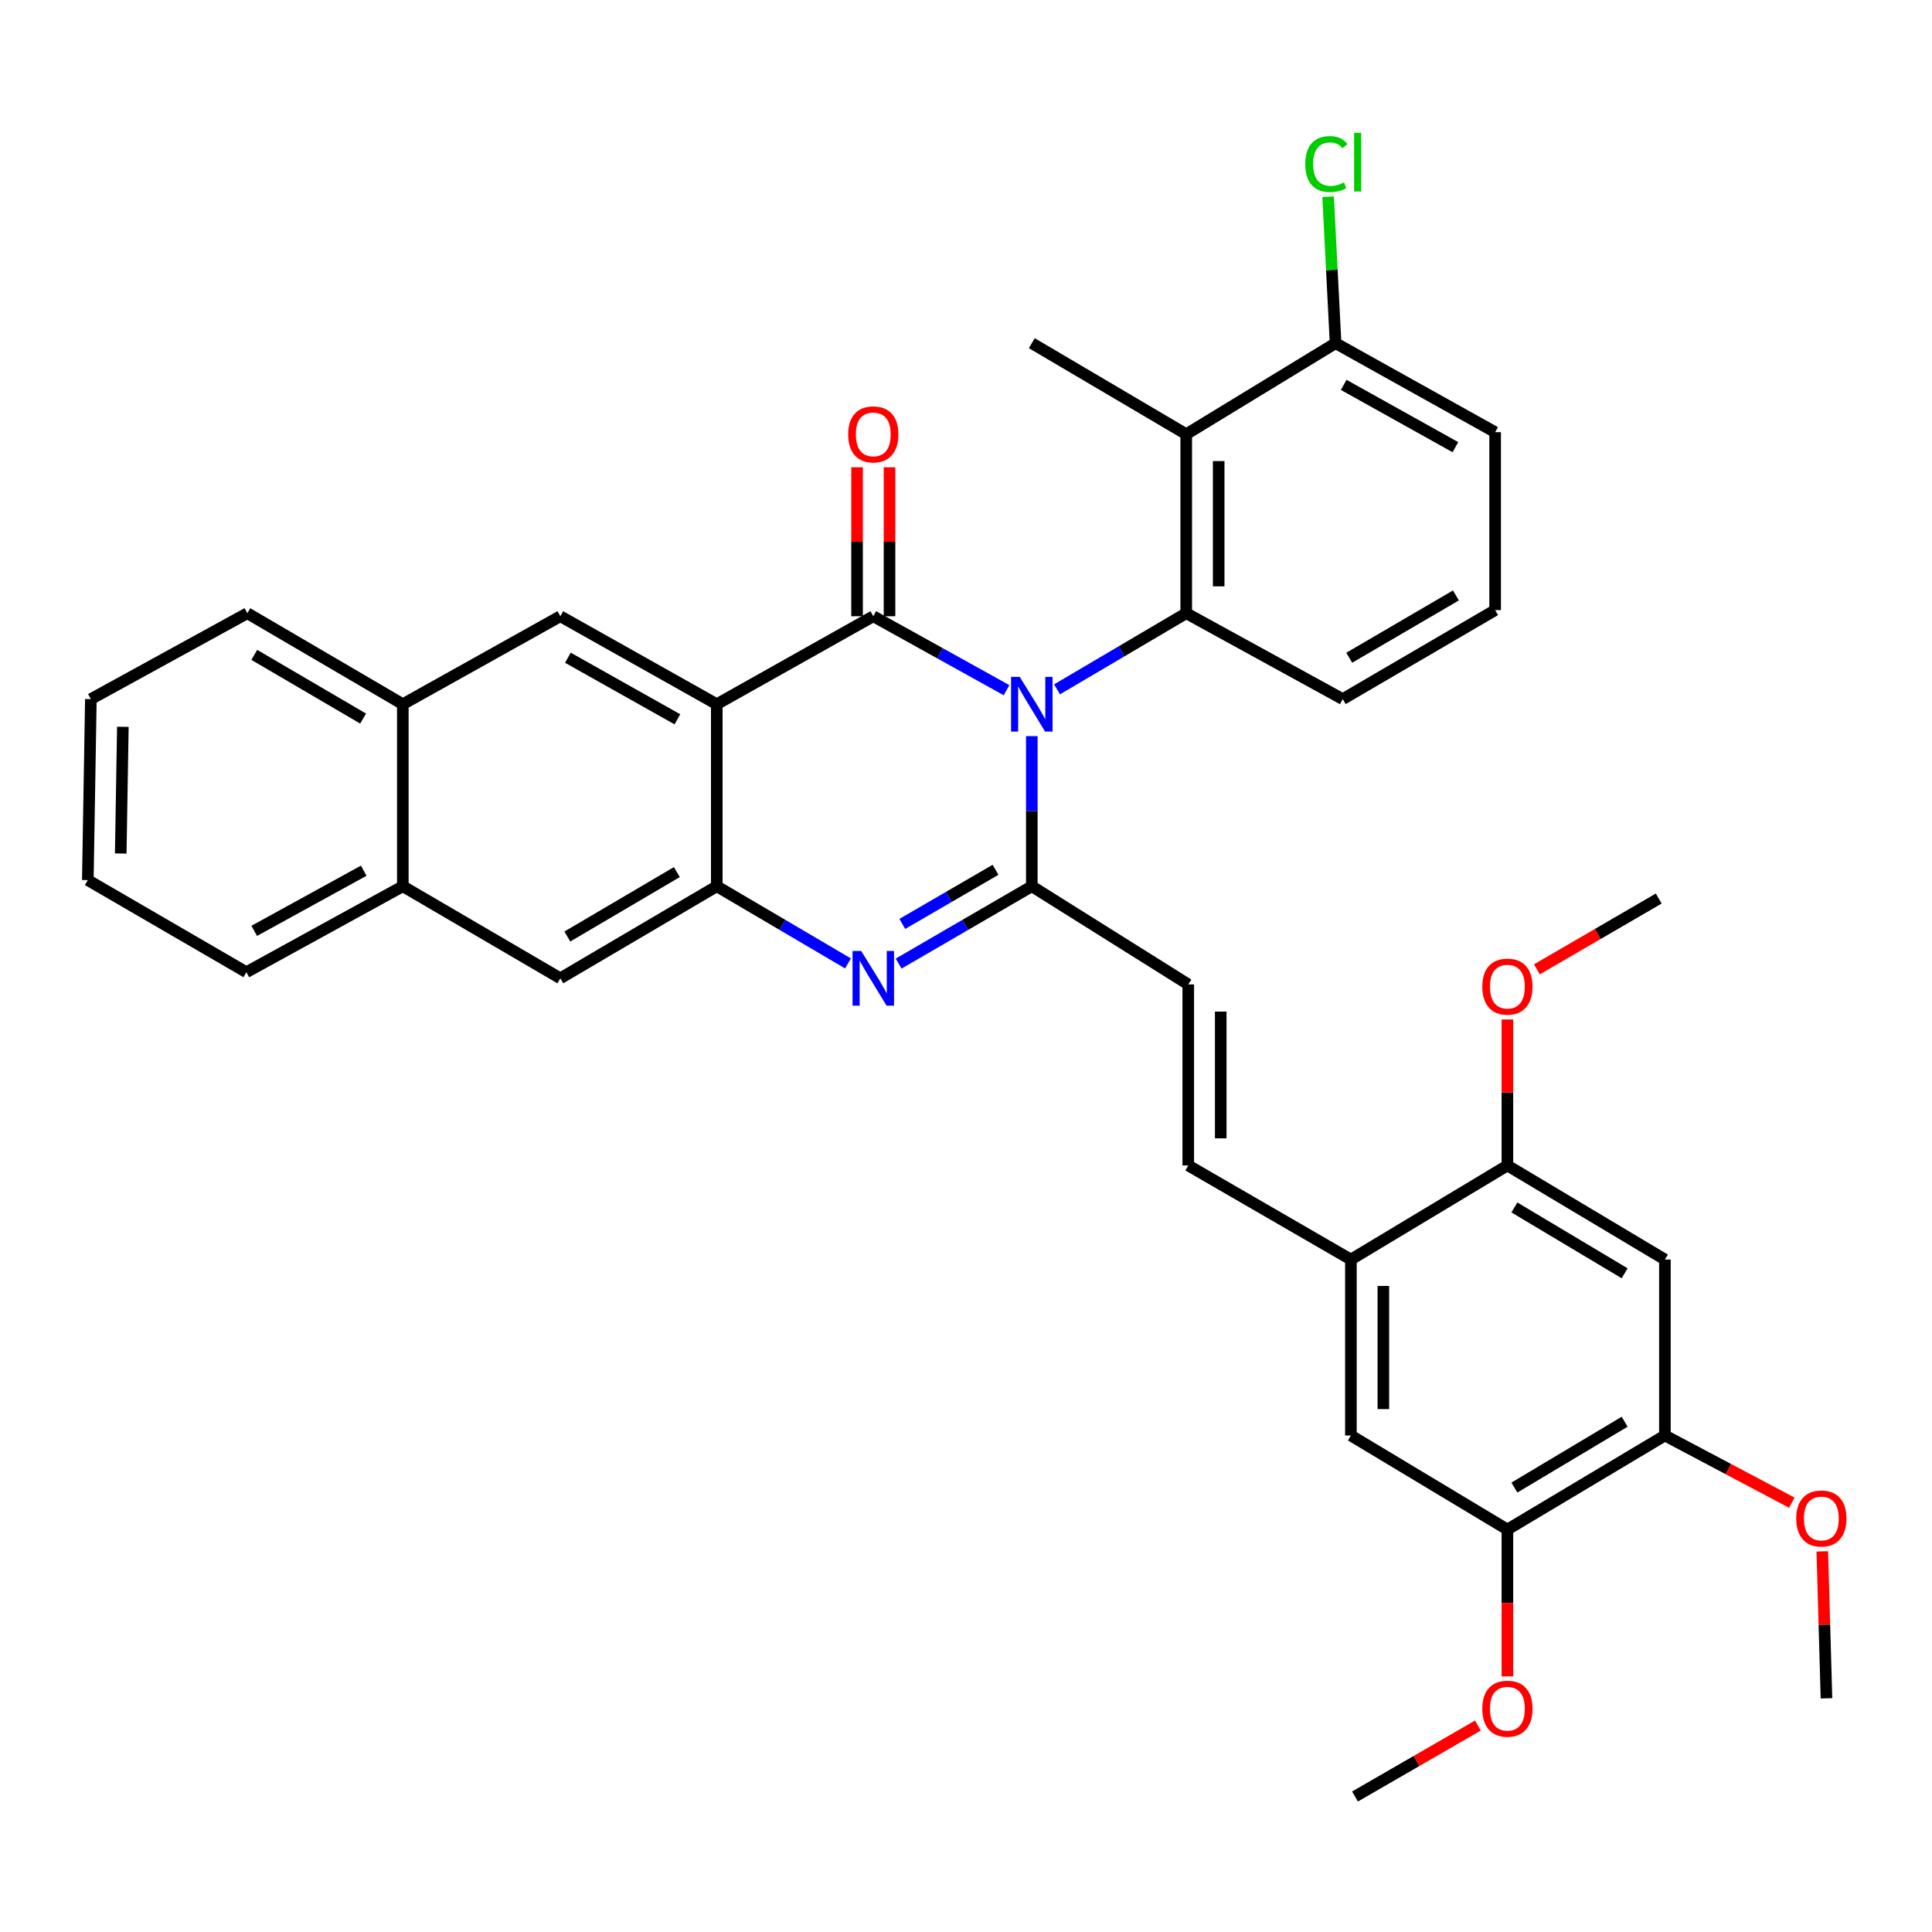 <?xml version='1.0' encoding='iso-8859-1'?>
<svg version='1.1' baseProfile='full'
              xmlns='http://www.w3.org/2000/svg'
                      xmlns:rdkit='http://www.rdkit.org/xml'
                      xmlns:xlink='http://www.w3.org/1999/xlink'
                  xml:space='preserve'
width='1000px' height='1000px' viewBox='0 0 1000 1000'>
<!-- END OF HEADER -->
<rect style='opacity:1.0;fill:#FFFFFF;stroke:none' width='1000' height='1000' x='0' y='0'> </rect>
<path class='bond-0' d='M 520.976,357.237 L 486.494,338.102' style='fill:none;fill-rule:evenodd;stroke:#0000FF;stroke-width:6px;stroke-linecap:butt;stroke-linejoin:miter;stroke-opacity:1' />
<path class='bond-0' d='M 486.494,338.102 L 452.013,318.967' style='fill:none;fill-rule:evenodd;stroke:#000000;stroke-width:6px;stroke-linecap:butt;stroke-linejoin:miter;stroke-opacity:1' />
<path class='bond-1' d='M 534.062,381.014 L 534.062,419.87' style='fill:none;fill-rule:evenodd;stroke:#0000FF;stroke-width:6px;stroke-linecap:butt;stroke-linejoin:miter;stroke-opacity:1' />
<path class='bond-1' d='M 534.062,419.87 L 534.062,458.726' style='fill:none;fill-rule:evenodd;stroke:#000000;stroke-width:6px;stroke-linecap:butt;stroke-linejoin:miter;stroke-opacity:1' />
<path class='bond-4' d='M 547.121,356.803 L 580.556,337.101' style='fill:none;fill-rule:evenodd;stroke:#0000FF;stroke-width:6px;stroke-linecap:butt;stroke-linejoin:miter;stroke-opacity:1' />
<path class='bond-4' d='M 580.556,337.101 L 613.992,317.399' style='fill:none;fill-rule:evenodd;stroke:#000000;stroke-width:6px;stroke-linecap:butt;stroke-linejoin:miter;stroke-opacity:1' />
<path class='bond-2' d='M 452.013,318.967 L 371,364.499' style='fill:none;fill-rule:evenodd;stroke:#000000;stroke-width:6px;stroke-linecap:butt;stroke-linejoin:miter;stroke-opacity:1' />
<path class='bond-17' d='M 460.412,318.967 L 460.412,280.416' style='fill:none;fill-rule:evenodd;stroke:#000000;stroke-width:6px;stroke-linecap:butt;stroke-linejoin:miter;stroke-opacity:1' />
<path class='bond-17' d='M 460.412,280.416 L 460.412,241.864' style='fill:none;fill-rule:evenodd;stroke:#FF0000;stroke-width:6px;stroke-linecap:butt;stroke-linejoin:miter;stroke-opacity:1' />
<path class='bond-17' d='M 443.614,318.967 L 443.614,280.416' style='fill:none;fill-rule:evenodd;stroke:#000000;stroke-width:6px;stroke-linecap:butt;stroke-linejoin:miter;stroke-opacity:1' />
<path class='bond-17' d='M 443.614,280.416 L 443.614,241.864' style='fill:none;fill-rule:evenodd;stroke:#FF0000;stroke-width:6px;stroke-linecap:butt;stroke-linejoin:miter;stroke-opacity:1' />
<path class='bond-3' d='M 534.062,458.726 L 499.593,478.74' style='fill:none;fill-rule:evenodd;stroke:#000000;stroke-width:6px;stroke-linecap:butt;stroke-linejoin:miter;stroke-opacity:1' />
<path class='bond-3' d='M 499.593,478.74 L 465.125,498.754' style='fill:none;fill-rule:evenodd;stroke:#0000FF;stroke-width:6px;stroke-linecap:butt;stroke-linejoin:miter;stroke-opacity:1' />
<path class='bond-3' d='M 515.286,450.204 L 491.158,464.213' style='fill:none;fill-rule:evenodd;stroke:#000000;stroke-width:6px;stroke-linecap:butt;stroke-linejoin:miter;stroke-opacity:1' />
<path class='bond-3' d='M 491.158,464.213 L 467.03,478.223' style='fill:none;fill-rule:evenodd;stroke:#0000FF;stroke-width:6px;stroke-linecap:butt;stroke-linejoin:miter;stroke-opacity:1' />
<path class='bond-8' d='M 534.062,458.726 L 615.047,509.54' style='fill:none;fill-rule:evenodd;stroke:#000000;stroke-width:6px;stroke-linecap:butt;stroke-linejoin:miter;stroke-opacity:1' />
<path class='bond-7' d='M 371,364.499 L 290.024,318.967' style='fill:none;fill-rule:evenodd;stroke:#000000;stroke-width:6px;stroke-linecap:butt;stroke-linejoin:miter;stroke-opacity:1' />
<path class='bond-7' d='M 350.62,372.311 L 293.937,340.439' style='fill:none;fill-rule:evenodd;stroke:#000000;stroke-width:6px;stroke-linecap:butt;stroke-linejoin:miter;stroke-opacity:1' />
<path class='bond-36' d='M 371,364.499 L 371,458.726' style='fill:none;fill-rule:evenodd;stroke:#000000;stroke-width:6px;stroke-linecap:butt;stroke-linejoin:miter;stroke-opacity:1' />
<path class='bond-5' d='M 438.923,498.67 L 404.961,478.698' style='fill:none;fill-rule:evenodd;stroke:#0000FF;stroke-width:6px;stroke-linecap:butt;stroke-linejoin:miter;stroke-opacity:1' />
<path class='bond-5' d='M 404.961,478.698 L 371,458.726' style='fill:none;fill-rule:evenodd;stroke:#000000;stroke-width:6px;stroke-linecap:butt;stroke-linejoin:miter;stroke-opacity:1' />
<path class='bond-6' d='M 613.992,317.399 L 613.992,224.749' style='fill:none;fill-rule:evenodd;stroke:#000000;stroke-width:6px;stroke-linecap:butt;stroke-linejoin:miter;stroke-opacity:1' />
<path class='bond-6' d='M 630.79,303.502 L 630.79,238.646' style='fill:none;fill-rule:evenodd;stroke:#000000;stroke-width:6px;stroke-linecap:butt;stroke-linejoin:miter;stroke-opacity:1' />
<path class='bond-21' d='M 613.992,317.399 L 695.005,361.858' style='fill:none;fill-rule:evenodd;stroke:#000000;stroke-width:6px;stroke-linecap:butt;stroke-linejoin:miter;stroke-opacity:1' />
<path class='bond-12' d='M 371,458.726 L 290.024,506.367' style='fill:none;fill-rule:evenodd;stroke:#000000;stroke-width:6px;stroke-linecap:butt;stroke-linejoin:miter;stroke-opacity:1' />
<path class='bond-12' d='M 350.335,451.394 L 293.652,484.743' style='fill:none;fill-rule:evenodd;stroke:#000000;stroke-width:6px;stroke-linecap:butt;stroke-linejoin:miter;stroke-opacity:1' />
<path class='bond-20' d='M 613.992,224.749 L 691.291,177.63' style='fill:none;fill-rule:evenodd;stroke:#000000;stroke-width:6px;stroke-linecap:butt;stroke-linejoin:miter;stroke-opacity:1' />
<path class='bond-26' d='M 613.992,224.749 L 534.062,177.63' style='fill:none;fill-rule:evenodd;stroke:#000000;stroke-width:6px;stroke-linecap:butt;stroke-linejoin:miter;stroke-opacity:1' />
<path class='bond-18' d='M 290.024,318.967 L 208.498,364.499' style='fill:none;fill-rule:evenodd;stroke:#000000;stroke-width:6px;stroke-linecap:butt;stroke-linejoin:miter;stroke-opacity:1' />
<path class='bond-10' d='M 615.047,509.54 L 615.047,603.245' style='fill:none;fill-rule:evenodd;stroke:#000000;stroke-width:6px;stroke-linecap:butt;stroke-linejoin:miter;stroke-opacity:1' />
<path class='bond-10' d='M 631.845,523.596 L 631.845,589.189' style='fill:none;fill-rule:evenodd;stroke:#000000;stroke-width:6px;stroke-linecap:butt;stroke-linejoin:miter;stroke-opacity:1' />
<path class='bond-9' d='M 861.753,651.94 L 780.227,603.245' style='fill:none;fill-rule:evenodd;stroke:#000000;stroke-width:6px;stroke-linecap:butt;stroke-linejoin:miter;stroke-opacity:1' />
<path class='bond-9' d='M 840.91,659.057 L 783.842,624.971' style='fill:none;fill-rule:evenodd;stroke:#000000;stroke-width:6px;stroke-linecap:butt;stroke-linejoin:miter;stroke-opacity:1' />
<path class='bond-39' d='M 861.753,651.94 L 861.753,743.004' style='fill:none;fill-rule:evenodd;stroke:#000000;stroke-width:6px;stroke-linecap:butt;stroke-linejoin:miter;stroke-opacity:1' />
<path class='bond-11' d='M 615.047,603.245 L 699.223,651.94' style='fill:none;fill-rule:evenodd;stroke:#000000;stroke-width:6px;stroke-linecap:butt;stroke-linejoin:miter;stroke-opacity:1' />
<path class='bond-13' d='M 699.223,651.94 L 780.227,603.245' style='fill:none;fill-rule:evenodd;stroke:#000000;stroke-width:6px;stroke-linecap:butt;stroke-linejoin:miter;stroke-opacity:1' />
<path class='bond-16' d='M 699.223,651.94 L 699.223,743.004' style='fill:none;fill-rule:evenodd;stroke:#000000;stroke-width:6px;stroke-linecap:butt;stroke-linejoin:miter;stroke-opacity:1' />
<path class='bond-16' d='M 716.021,665.6 L 716.021,729.345' style='fill:none;fill-rule:evenodd;stroke:#000000;stroke-width:6px;stroke-linecap:butt;stroke-linejoin:miter;stroke-opacity:1' />
<path class='bond-19' d='M 290.024,506.367 L 208.498,458.726' style='fill:none;fill-rule:evenodd;stroke:#000000;stroke-width:6px;stroke-linecap:butt;stroke-linejoin:miter;stroke-opacity:1' />
<path class='bond-24' d='M 780.227,603.245 L 780.227,565.458' style='fill:none;fill-rule:evenodd;stroke:#000000;stroke-width:6px;stroke-linecap:butt;stroke-linejoin:miter;stroke-opacity:1' />
<path class='bond-24' d='M 780.227,565.458 L 780.227,527.671' style='fill:none;fill-rule:evenodd;stroke:#FF0000;stroke-width:6px;stroke-linecap:butt;stroke-linejoin:miter;stroke-opacity:1' />
<path class='bond-14' d='M 861.753,743.004 L 780.227,791.69' style='fill:none;fill-rule:evenodd;stroke:#000000;stroke-width:6px;stroke-linecap:butt;stroke-linejoin:miter;stroke-opacity:1' />
<path class='bond-14' d='M 840.912,735.885 L 783.843,769.965' style='fill:none;fill-rule:evenodd;stroke:#000000;stroke-width:6px;stroke-linecap:butt;stroke-linejoin:miter;stroke-opacity:1' />
<path class='bond-23' d='M 861.753,743.004 L 894.596,760.396' style='fill:none;fill-rule:evenodd;stroke:#000000;stroke-width:6px;stroke-linecap:butt;stroke-linejoin:miter;stroke-opacity:1' />
<path class='bond-23' d='M 894.596,760.396 L 927.438,777.788' style='fill:none;fill-rule:evenodd;stroke:#FF0000;stroke-width:6px;stroke-linecap:butt;stroke-linejoin:miter;stroke-opacity:1' />
<path class='bond-15' d='M 780.227,791.69 L 699.223,743.004' style='fill:none;fill-rule:evenodd;stroke:#000000;stroke-width:6px;stroke-linecap:butt;stroke-linejoin:miter;stroke-opacity:1' />
<path class='bond-25' d='M 780.227,791.69 L 780.227,829.697' style='fill:none;fill-rule:evenodd;stroke:#000000;stroke-width:6px;stroke-linecap:butt;stroke-linejoin:miter;stroke-opacity:1' />
<path class='bond-25' d='M 780.227,829.697 L 780.227,867.704' style='fill:none;fill-rule:evenodd;stroke:#FF0000;stroke-width:6px;stroke-linecap:butt;stroke-linejoin:miter;stroke-opacity:1' />
<path class='bond-29' d='M 208.498,364.499 L 128.035,317.399' style='fill:none;fill-rule:evenodd;stroke:#000000;stroke-width:6px;stroke-linecap:butt;stroke-linejoin:miter;stroke-opacity:1' />
<path class='bond-29' d='M 187.942,371.931 L 131.619,338.961' style='fill:none;fill-rule:evenodd;stroke:#000000;stroke-width:6px;stroke-linecap:butt;stroke-linejoin:miter;stroke-opacity:1' />
<path class='bond-38' d='M 208.498,364.499 L 208.498,458.726' style='fill:none;fill-rule:evenodd;stroke:#000000;stroke-width:6px;stroke-linecap:butt;stroke-linejoin:miter;stroke-opacity:1' />
<path class='bond-30' d='M 208.498,458.726 L 127.522,503.204' style='fill:none;fill-rule:evenodd;stroke:#000000;stroke-width:6px;stroke-linecap:butt;stroke-linejoin:miter;stroke-opacity:1' />
<path class='bond-30' d='M 188.264,450.675 L 131.581,481.809' style='fill:none;fill-rule:evenodd;stroke:#000000;stroke-width:6px;stroke-linecap:butt;stroke-linejoin:miter;stroke-opacity:1' />
<path class='bond-22' d='M 691.291,177.63 L 689.362,139.725' style='fill:none;fill-rule:evenodd;stroke:#000000;stroke-width:6px;stroke-linecap:butt;stroke-linejoin:miter;stroke-opacity:1' />
<path class='bond-22' d='M 689.362,139.725 L 687.432,101.82' style='fill:none;fill-rule:evenodd;stroke:#00CC00;stroke-width:6px;stroke-linecap:butt;stroke-linejoin:miter;stroke-opacity:1' />
<path class='bond-37' d='M 691.291,177.63 L 773.881,223.694' style='fill:none;fill-rule:evenodd;stroke:#000000;stroke-width:6px;stroke-linecap:butt;stroke-linejoin:miter;stroke-opacity:1' />
<path class='bond-37' d='M 695.497,199.21 L 753.31,231.455' style='fill:none;fill-rule:evenodd;stroke:#000000;stroke-width:6px;stroke-linecap:butt;stroke-linejoin:miter;stroke-opacity:1' />
<path class='bond-27' d='M 695.005,361.858 L 773.881,315.794' style='fill:none;fill-rule:evenodd;stroke:#000000;stroke-width:6px;stroke-linecap:butt;stroke-linejoin:miter;stroke-opacity:1' />
<path class='bond-27' d='M 698.365,340.443 L 753.578,308.198' style='fill:none;fill-rule:evenodd;stroke:#000000;stroke-width:6px;stroke-linecap:butt;stroke-linejoin:miter;stroke-opacity:1' />
<path class='bond-32' d='M 943.215,802.976 L 944.297,841.008' style='fill:none;fill-rule:evenodd;stroke:#FF0000;stroke-width:6px;stroke-linecap:butt;stroke-linejoin:miter;stroke-opacity:1' />
<path class='bond-32' d='M 944.297,841.008 L 945.379,879.04' style='fill:none;fill-rule:evenodd;stroke:#000000;stroke-width:6px;stroke-linecap:butt;stroke-linejoin:miter;stroke-opacity:1' />
<path class='bond-33' d='M 795.492,501.726 L 827.027,483.404' style='fill:none;fill-rule:evenodd;stroke:#FF0000;stroke-width:6px;stroke-linecap:butt;stroke-linejoin:miter;stroke-opacity:1' />
<path class='bond-33' d='M 827.027,483.404 L 858.562,465.081' style='fill:none;fill-rule:evenodd;stroke:#000000;stroke-width:6px;stroke-linecap:butt;stroke-linejoin:miter;stroke-opacity:1' />
<path class='bond-31' d='M 764.95,893.157 L 733.146,911.51' style='fill:none;fill-rule:evenodd;stroke:#FF0000;stroke-width:6px;stroke-linecap:butt;stroke-linejoin:miter;stroke-opacity:1' />
<path class='bond-31' d='M 733.146,911.51 L 701.342,929.863' style='fill:none;fill-rule:evenodd;stroke:#000000;stroke-width:6px;stroke-linecap:butt;stroke-linejoin:miter;stroke-opacity:1' />
<path class='bond-28' d='M 773.881,315.794 L 773.881,223.694' style='fill:none;fill-rule:evenodd;stroke:#000000;stroke-width:6px;stroke-linecap:butt;stroke-linejoin:miter;stroke-opacity:1' />
<path class='bond-34' d='M 128.035,317.399 L 47.032,361.858' style='fill:none;fill-rule:evenodd;stroke:#000000;stroke-width:6px;stroke-linecap:butt;stroke-linejoin:miter;stroke-opacity:1' />
<path class='bond-35' d='M 127.522,503.204 L 45.455,455.544' style='fill:none;fill-rule:evenodd;stroke:#000000;stroke-width:6px;stroke-linecap:butt;stroke-linejoin:miter;stroke-opacity:1' />
<path class='bond-40' d='M 47.032,361.858 L 45.455,455.544' style='fill:none;fill-rule:evenodd;stroke:#000000;stroke-width:6px;stroke-linecap:butt;stroke-linejoin:miter;stroke-opacity:1' />
<path class='bond-40' d='M 63.591,376.193 L 62.487,441.774' style='fill:none;fill-rule:evenodd;stroke:#000000;stroke-width:6px;stroke-linecap:butt;stroke-linejoin:miter;stroke-opacity:1' />
<path  class='atom-0' d='M 527.802 350.339
L 537.082 365.339
Q 538.002 366.819, 539.482 369.499
Q 540.962 372.179, 541.042 372.339
L 541.042 350.339
L 544.802 350.339
L 544.802 378.659
L 540.922 378.659
L 530.962 362.259
Q 529.802 360.339, 528.562 358.139
Q 527.362 355.939, 527.002 355.259
L 527.002 378.659
L 523.322 378.659
L 523.322 350.339
L 527.802 350.339
' fill='#0000FF'/>
<path  class='atom-4' d='M 445.753 492.207
L 455.033 507.207
Q 455.953 508.687, 457.433 511.367
Q 458.913 514.047, 458.993 514.207
L 458.993 492.207
L 462.753 492.207
L 462.753 520.527
L 458.873 520.527
L 448.913 504.127
Q 447.753 502.207, 446.513 500.007
Q 445.313 497.807, 444.953 497.127
L 444.953 520.527
L 441.273 520.527
L 441.273 492.207
L 445.753 492.207
' fill='#0000FF'/>
<path  class='atom-18' d='M 439.013 224.829
Q 439.013 218.029, 442.373 214.229
Q 445.733 210.429, 452.013 210.429
Q 458.293 210.429, 461.653 214.229
Q 465.013 218.029, 465.013 224.829
Q 465.013 231.709, 461.613 235.629
Q 458.213 239.509, 452.013 239.509
Q 445.773 239.509, 442.373 235.629
Q 439.013 231.749, 439.013 224.829
M 452.013 236.309
Q 456.333 236.309, 458.653 233.429
Q 461.013 230.509, 461.013 224.829
Q 461.013 219.269, 458.653 216.469
Q 456.333 213.629, 452.013 213.629
Q 447.693 213.629, 445.333 216.429
Q 443.013 219.229, 443.013 224.829
Q 443.013 230.549, 445.333 233.429
Q 447.693 236.309, 452.013 236.309
' fill='#FF0000'/>
<path  class='atom-23' d='M 675.602 84.915
Q 675.602 77.875, 678.882 74.195
Q 682.202 70.475, 688.482 70.475
Q 694.322 70.475, 697.442 74.595
L 694.802 76.755
Q 692.522 73.755, 688.482 73.755
Q 684.202 73.755, 681.922 76.635
Q 679.682 79.475, 679.682 84.915
Q 679.682 90.515, 682.002 93.395
Q 684.362 96.275, 688.922 96.275
Q 692.042 96.275, 695.682 94.395
L 696.802 97.395
Q 695.322 98.355, 693.082 98.915
Q 690.842 99.475, 688.362 99.475
Q 682.202 99.475, 678.882 95.715
Q 675.602 91.955, 675.602 84.915
' fill='#00CC00'/>
<path  class='atom-23' d='M 700.882 68.755
L 704.562 68.755
L 704.562 99.115
L 700.882 99.115
L 700.882 68.755
' fill='#00CC00'/>
<path  class='atom-24' d='M 929.729 785.966
Q 929.729 779.166, 933.089 775.366
Q 936.449 771.566, 942.729 771.566
Q 949.009 771.566, 952.369 775.366
Q 955.729 779.166, 955.729 785.966
Q 955.729 792.846, 952.329 796.766
Q 948.929 800.646, 942.729 800.646
Q 936.489 800.646, 933.089 796.766
Q 929.729 792.886, 929.729 785.966
M 942.729 797.446
Q 947.049 797.446, 949.369 794.566
Q 951.729 791.646, 951.729 785.966
Q 951.729 780.406, 949.369 777.606
Q 947.049 774.766, 942.729 774.766
Q 938.409 774.766, 936.049 777.566
Q 933.729 780.366, 933.729 785.966
Q 933.729 791.686, 936.049 794.566
Q 938.409 797.446, 942.729 797.446
' fill='#FF0000'/>
<path  class='atom-25' d='M 767.227 510.675
Q 767.227 503.875, 770.587 500.075
Q 773.947 496.275, 780.227 496.275
Q 786.507 496.275, 789.867 500.075
Q 793.227 503.875, 793.227 510.675
Q 793.227 517.555, 789.827 521.475
Q 786.427 525.355, 780.227 525.355
Q 773.987 525.355, 770.587 521.475
Q 767.227 517.595, 767.227 510.675
M 780.227 522.155
Q 784.547 522.155, 786.867 519.275
Q 789.227 516.355, 789.227 510.675
Q 789.227 505.115, 786.867 502.315
Q 784.547 499.475, 780.227 499.475
Q 775.907 499.475, 773.547 502.275
Q 771.227 505.075, 771.227 510.675
Q 771.227 516.395, 773.547 519.275
Q 775.907 522.155, 780.227 522.155
' fill='#FF0000'/>
<path  class='atom-26' d='M 767.227 884.421
Q 767.227 877.621, 770.587 873.821
Q 773.947 870.021, 780.227 870.021
Q 786.507 870.021, 789.867 873.821
Q 793.227 877.621, 793.227 884.421
Q 793.227 891.301, 789.827 895.221
Q 786.427 899.101, 780.227 899.101
Q 773.987 899.101, 770.587 895.221
Q 767.227 891.341, 767.227 884.421
M 780.227 895.901
Q 784.547 895.901, 786.867 893.021
Q 789.227 890.101, 789.227 884.421
Q 789.227 878.861, 786.867 876.061
Q 784.547 873.221, 780.227 873.221
Q 775.907 873.221, 773.547 876.021
Q 771.227 878.821, 771.227 884.421
Q 771.227 890.141, 773.547 893.021
Q 775.907 895.901, 780.227 895.901
' fill='#FF0000'/>
</svg>
